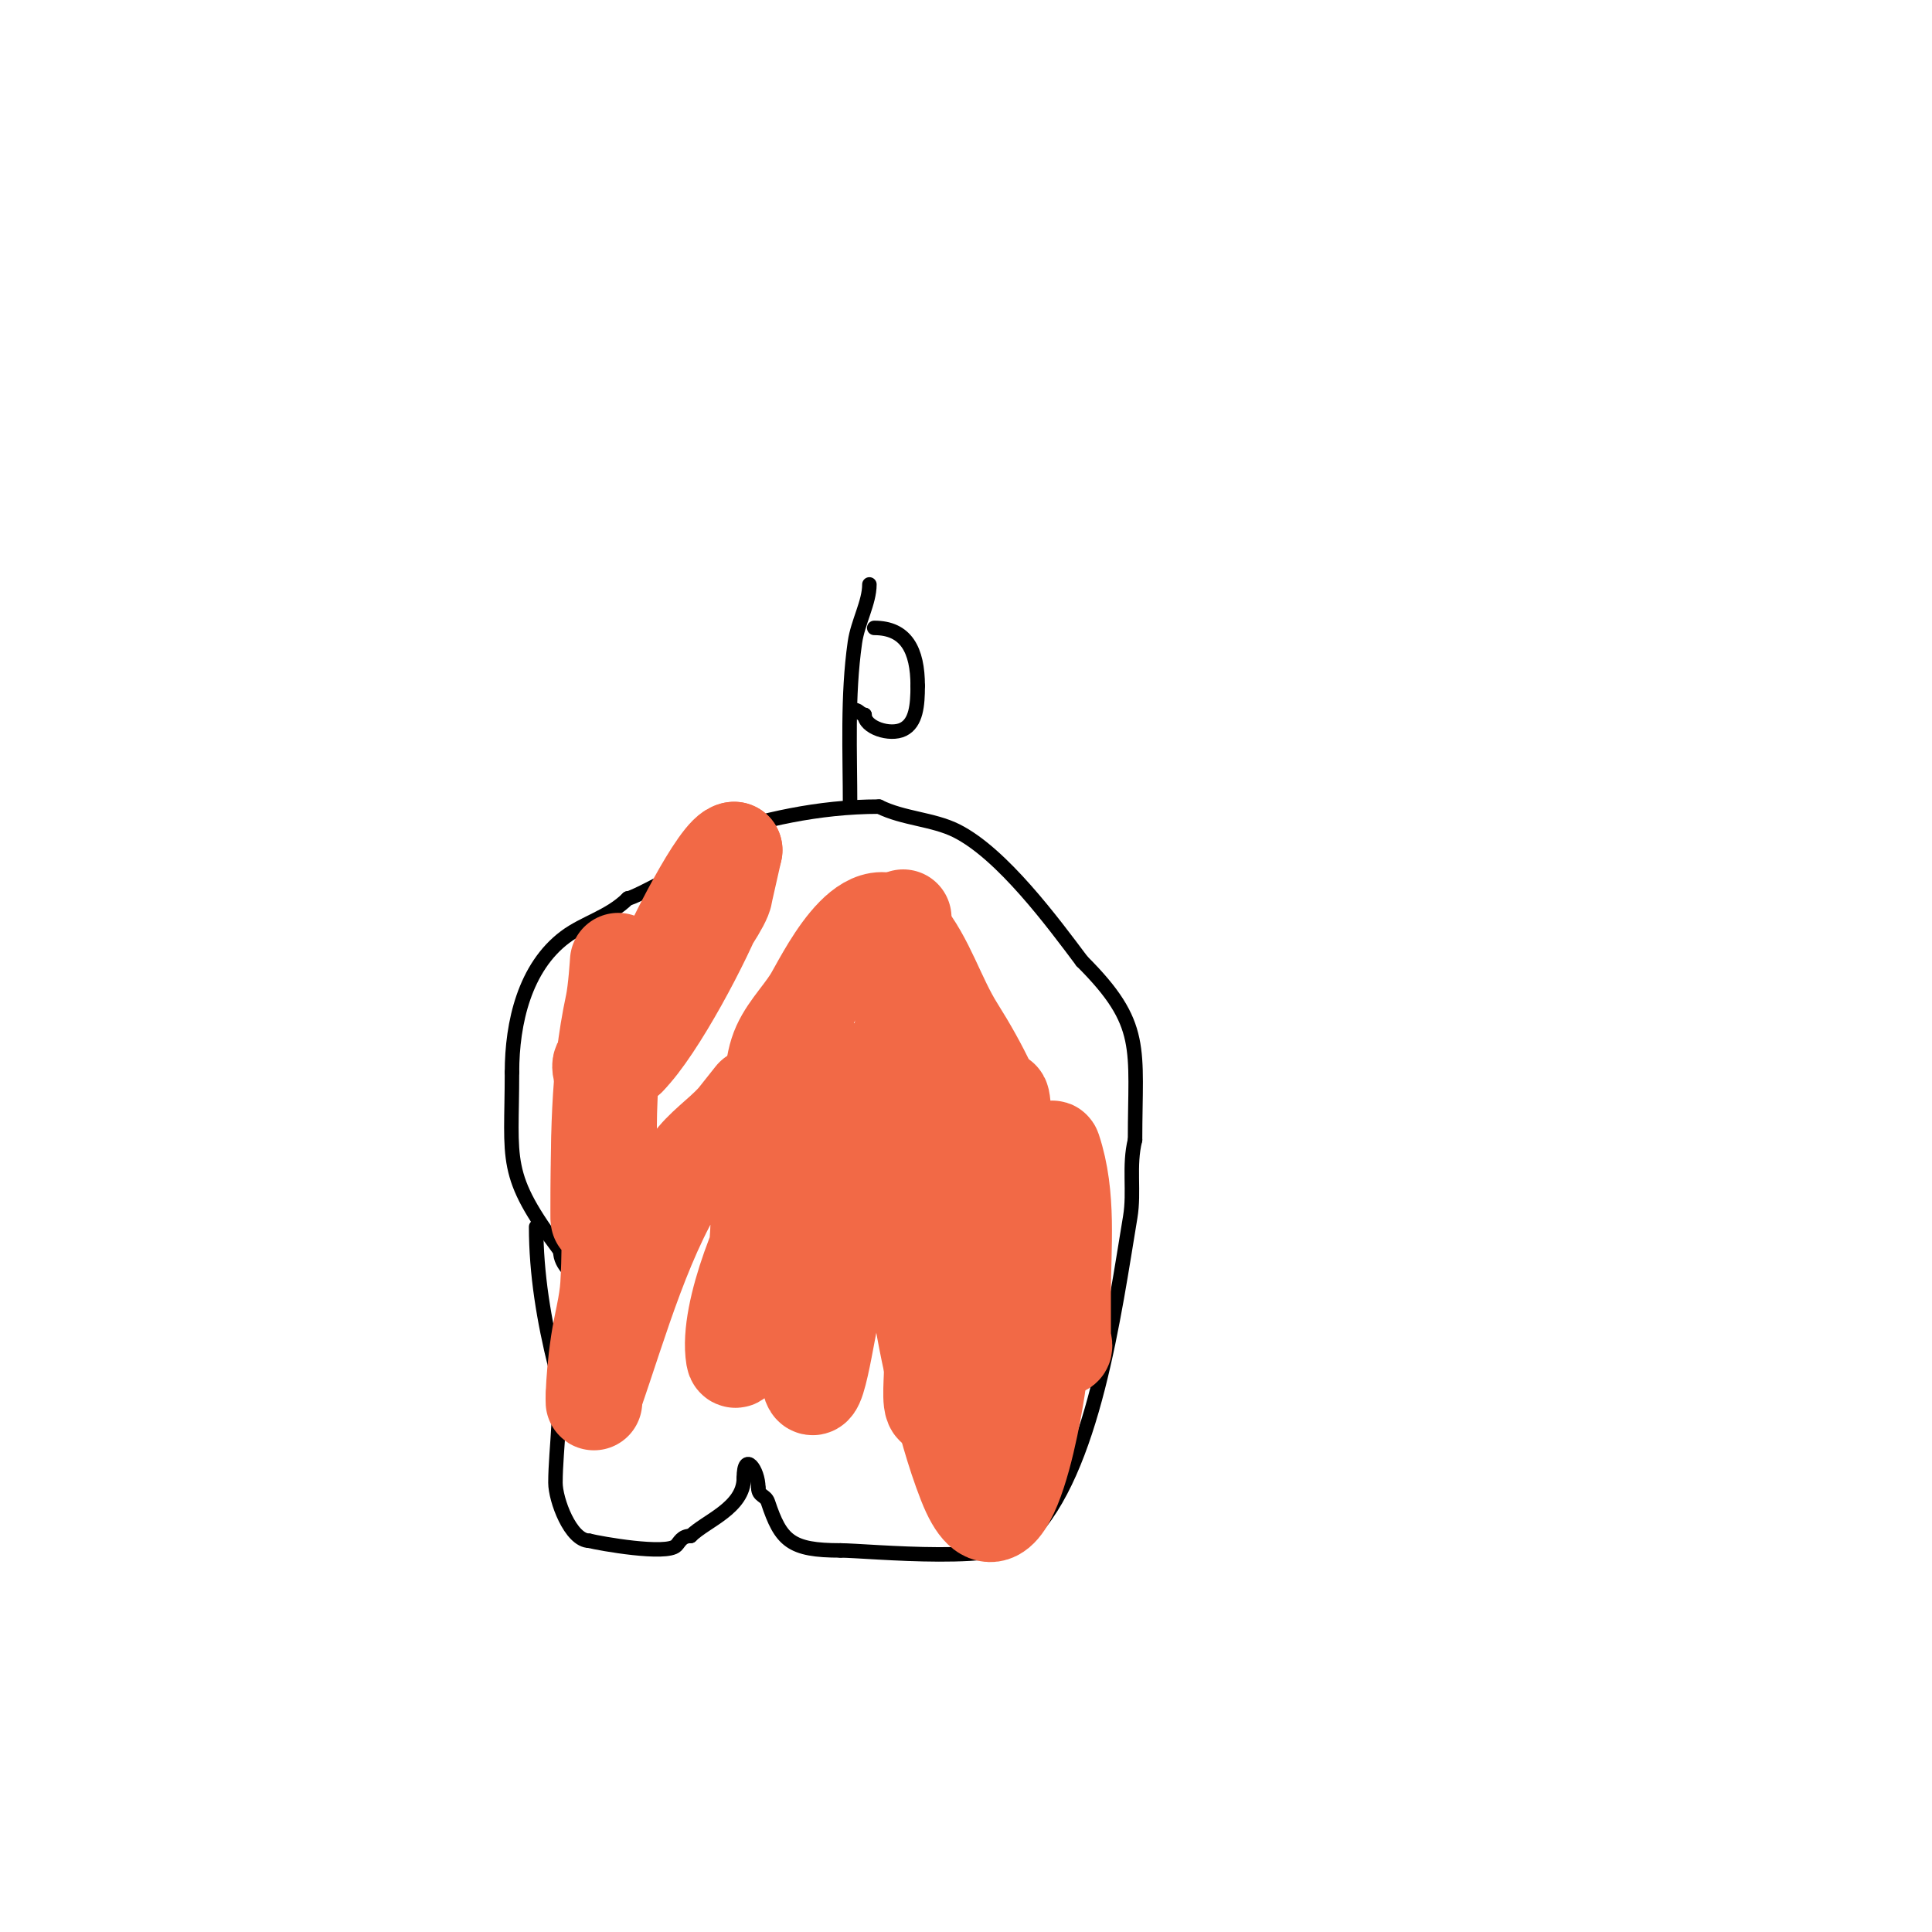 <svg viewBox='0 0 400 400' version='1.1' xmlns='http://www.w3.org/2000/svg' xmlns:xlink='http://www.w3.org/1999/xlink'><g fill='none' stroke='#000000' stroke-width='3' stroke-linecap='round' stroke-linejoin='round'><path d='M111,254c0,9.66 1.616,19.463 4,29c1.748,6.99 0,16.847 0,24c0,3.463 3.104,12 7,12'/><path d='M122,319c2.256,0.564 15.98,3.02 18,1c0.698,-0.698 1.107,-2 3,-2'/><path d='M143,318c3.112,-3.112 11,-5.766 11,-12'/><path d='M154,306c0,-5.749 3,-1.72 3,2'/><path d='M157,308c0,1.828 1.506,1.517 2,3c2.667,8.001 4.671,10 15,10'/><path d='M174,321c5.462,0 35.902,3.196 39,-3'/><path d='M213,318c13.36,-13.36 17.724,-46.347 21,-66c0.899,-5.391 -0.354,-10.586 1,-16'/><path d='M235,236c0,-19.168 2.133,-23.867 -11,-37'/><path d='M224,199c-5.916,-7.888 -16.496,-22.248 -26,-27c-4.817,-2.409 -10.997,-2.499 -16,-5'/><path d='M182,167c-12.717,0 -24.473,2.824 -34,6c-2.455,0.818 0.586,2.414 -1,4c-0.731,0.731 -15.6,9 -17,9'/><path d='M130,186c-3.813,3.813 -9.017,5.013 -13,8c-8.338,6.254 -11,17.735 -11,28'/><path d='M106,222c0,18.624 -2.02,20.973 10,37'/><path d='M116,259c0,3.159 2.956,4.956 5,7'/><path d='M176,167c0,-11.316 -0.594,-22.84 1,-34c0.598,-4.184 3,-8.257 3,-12'/><path d='M181,130c6.586,0 9,4.577 9,12'/><path d='M190,142c0,4.033 -0.331,7.666 -3,9c-2.737,1.368 -8,-0.373 -8,-3'/><path d='M179,148c-0.745,0 -1.255,-1 -2,-1'/></g>
<g fill='none' stroke='#f26946' stroke-width='20' stroke-linecap='round' stroke-linejoin='round'><path d='M152,176c-3.091,0 -13.211,20.634 -14,23c-1.399,4.197 -7.134,14 -7,14'/><path d='M131,213c3.406,-5.109 18.46,-24.221 19,-28c0.005,-0.035 2,-9 2,-9c0,0 -2.55,8.8 -3,10c-3.111,8.295 -12.961,26.961 -19,33'/><path d='M130,219c-0.667,0 -1.869,0.654 -2,0c-0.345,-1.725 0,-20 0,-20c0,0 -0.368,6.049 -1,9c-3.145,14.676 -3,28.846 -3,44'/><path d='M124,252c0,4.305 -0.184,-21.081 1,-27c0.327,-1.634 -1.667,-5 0,-5c2.047,0 1,5.309 1,13c0,11 0.646,22.019 0,33c-0.238,4.048 -1.398,7.99 -2,12c-1.349,8.991 -1,15.024 -1,11'/><path d='M123,289c5.362,-15.32 10.531,-34.389 20,-48c2.423,-3.483 6.133,-5.873 9,-9c0.099,-0.108 4,-5 4,-5c0,0 0.812,5.987 1,9c0.644,10.302 0.204,20.765 -1,31c-0.314,2.669 -0.437,5.372 -1,8c-0.469,2.186 -2.632,8.206 -3,6c-1.55,-9.297 6.532,-28.298 11,-35c3.399,-5.099 9.214,-8.181 13,-13c3.602,-4.585 5.707,-10.188 9,-15c1.357,-1.984 6,-6.404 6,-4'/><path d='M191,214c1.858,16.72 2,33.196 2,50c0,6.667 0,13.333 0,20c0,2.357 -0.667,8.667 1,7c3.567,-3.567 1.393,-9.992 2,-15c0.806,-6.651 0.493,-13.472 2,-20c2.204,-9.553 6.622,-18.489 9,-28c0.652,-2.607 0.645,5.336 1,8c0.355,2.664 0.859,5.316 1,8c0.54,10.259 0.07,20.767 1,31c0.273,3.006 1,9 1,9c0,0 0,-2 0,-3'/><path d='M211,281c0,-12.33 2.88,-21.987 5,-34c0.41,-2.321 -0.054,-4.892 1,-7c0.333,-0.667 0.764,-2.707 1,-2c3.205,9.616 2,20.078 2,30c0,3 0,6 0,9c0,0.667 0.667,2 0,2c-4.534,0 -3.381,-8.509 -4,-13c-1.101,-7.981 -1,-15.99 -1,-24c0,-1.333 0,2.667 0,4c0,3.333 0,6.667 0,10'/><path d='M215,256c0,9.667 0.471,19.345 0,29c-0.08,1.646 -6.299,44.235 -15,22c-2.536,-6.482 -4.312,-13.248 -6,-20c-6.341,-25.363 -7,-51.977 -7,-78c0,-0.36 0,-19 0,-19c0,0 0,4.667 0,7c0,5 0.568,10.032 0,15c-2.343,20.505 -10.537,39.916 -15,60'/><path d='M172,272c-1.602,8.012 -4.283,26.067 -5,6c-0.452,-12.659 -1.955,-25.485 0,-38c0.717,-4.587 3.532,-8.595 5,-13c0.641,-1.924 1,-6 1,-6c0,0 0.773,6.101 0,9c-0.413,1.549 -7.165,19 -11,19'/><path d='M162,249c0,-9.206 -3.781,-22.261 -1,-31c1.318,-4.142 4.679,-7.325 7,-11c2.237,-3.541 11.306,-23.233 19,-14c4.871,5.845 6.946,13.561 11,20c10.247,16.274 14,29.257 14,48'/></g>
</svg>